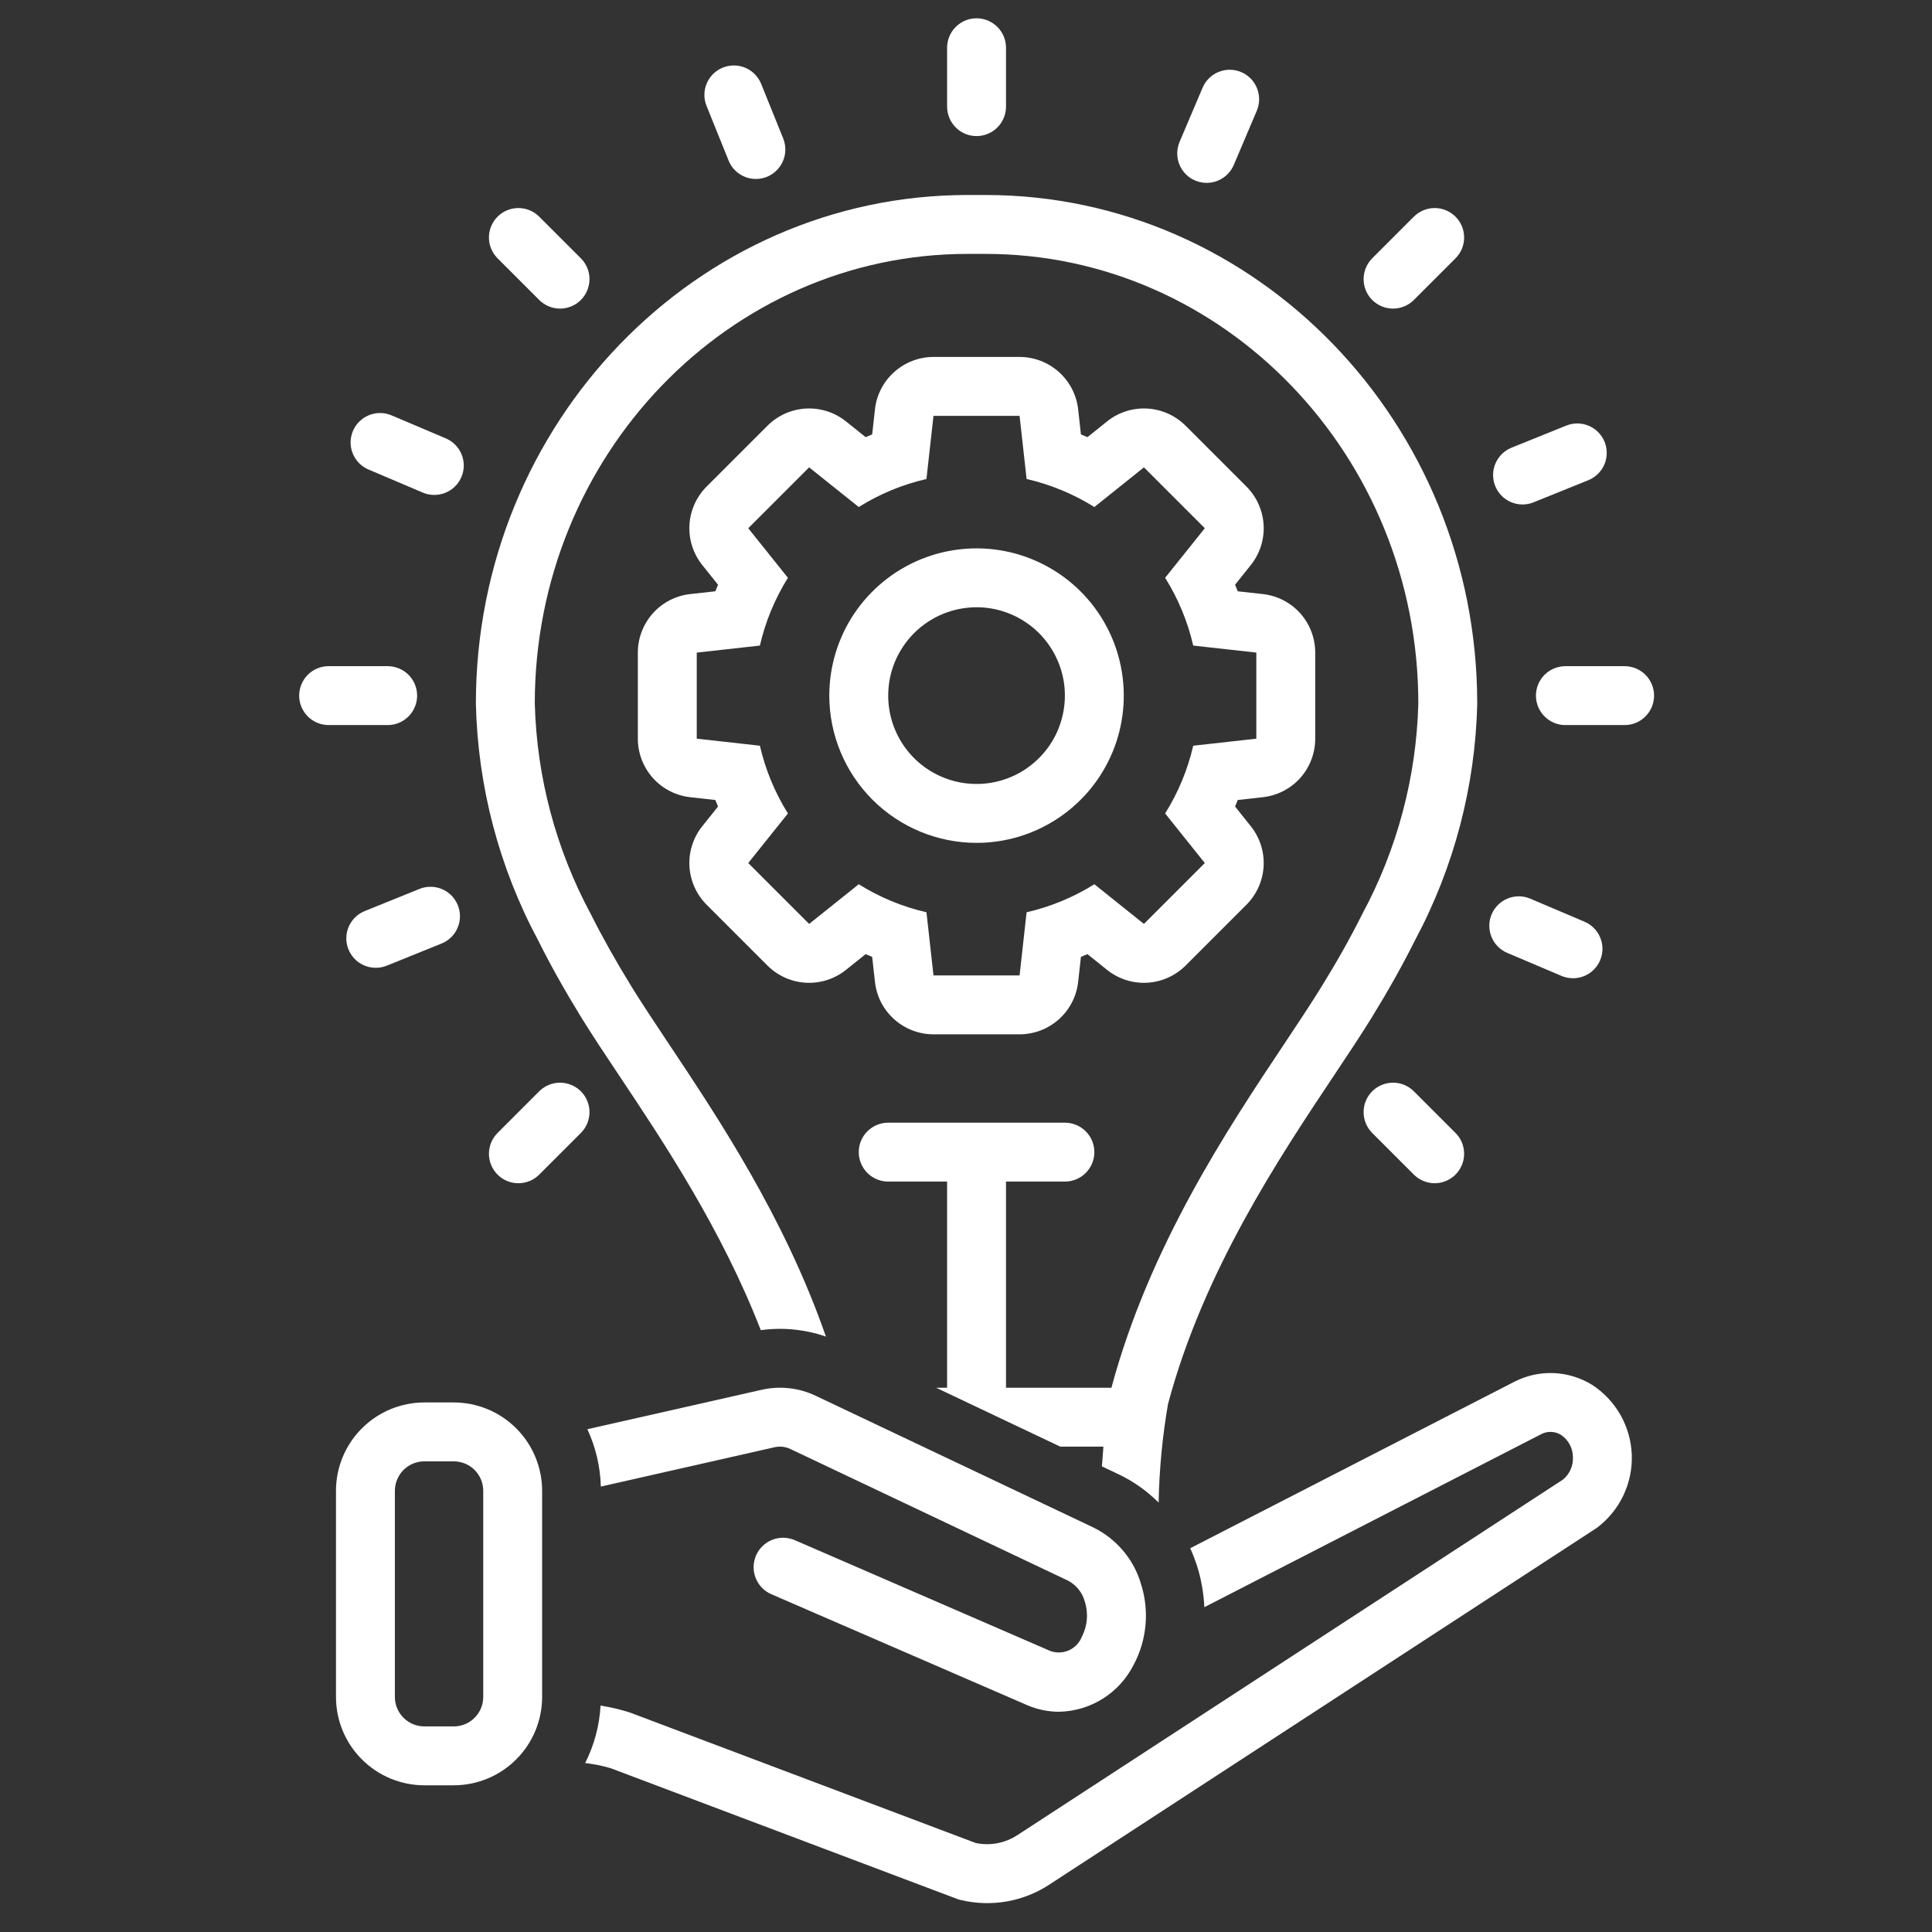 <svg width="41" height="41" viewBox="0 0 41 41" fill="none" xmlns="http://www.w3.org/2000/svg">
<rect x="0" y="0" width="41" height="41" fill="#333333" stroke="none"/>
<g clip-path="url(#clip0_3_147)">
<path d="M21.349 2.263V1.013C21.349 0.847 21.283 0.688 21.166 0.571C21.048 0.454 20.889 0.388 20.724 0.388C20.558 0.388 20.399 0.454 20.282 0.571C20.165 0.688 20.099 0.847 20.099 1.013V2.263C20.099 2.428 20.165 2.587 20.282 2.705C20.399 2.822 20.558 2.888 20.724 2.888C20.889 2.888 21.048 2.822 21.166 2.705C21.283 2.587 21.349 2.428 21.349 2.263Z" fill="white"/>
<path d="M34.473 14.137H33.223C33.141 14.137 33.059 14.153 32.983 14.184C32.907 14.215 32.837 14.261 32.779 14.319C32.721 14.377 32.674 14.446 32.643 14.522C32.611 14.598 32.595 14.68 32.595 14.762C32.595 14.845 32.611 14.926 32.643 15.002C32.674 15.078 32.721 15.147 32.779 15.205C32.837 15.263 32.907 15.309 32.983 15.341C33.059 15.372 33.141 15.388 33.223 15.387H34.473C34.556 15.388 34.637 15.372 34.713 15.341C34.79 15.309 34.859 15.263 34.917 15.205C34.976 15.147 35.022 15.078 35.054 15.002C35.085 14.926 35.102 14.845 35.102 14.762C35.102 14.68 35.085 14.598 35.054 14.522C35.022 14.446 34.976 14.377 34.917 14.319C34.859 14.261 34.79 14.215 34.713 14.184C34.637 14.153 34.556 14.137 34.473 14.137Z" fill="white"/>
<path d="M6.349 14.762C6.349 14.928 6.415 15.087 6.532 15.204C6.649 15.321 6.808 15.387 6.974 15.387H8.224C8.306 15.388 8.388 15.372 8.464 15.341C8.54 15.309 8.609 15.263 8.668 15.205C8.726 15.147 8.773 15.078 8.804 15.002C8.836 14.926 8.852 14.845 8.852 14.762C8.852 14.68 8.836 14.598 8.804 14.522C8.773 14.446 8.726 14.377 8.668 14.319C8.609 14.261 8.54 14.215 8.464 14.184C8.388 14.153 8.306 14.137 8.224 14.137H6.974C6.808 14.137 6.649 14.203 6.532 14.32C6.414 14.438 6.349 14.597 6.349 14.762Z" fill="white"/>
<path d="M30.004 6.366L30.888 5.482C30.946 5.424 30.992 5.355 31.024 5.279C31.055 5.203 31.071 5.122 31.071 5.04C31.071 4.958 31.055 4.877 31.024 4.801C30.992 4.725 30.946 4.656 30.888 4.598C30.83 4.54 30.761 4.494 30.685 4.463C30.61 4.431 30.528 4.415 30.446 4.415C30.364 4.415 30.283 4.431 30.207 4.463C30.131 4.494 30.062 4.54 30.004 4.598L29.12 5.482C29.062 5.54 29.017 5.609 28.985 5.685C28.954 5.761 28.938 5.842 28.938 5.924C28.938 6.006 28.954 6.087 28.985 6.163C29.017 6.239 29.062 6.308 29.12 6.366C29.179 6.424 29.247 6.47 29.323 6.501C29.399 6.533 29.48 6.549 29.562 6.549C29.645 6.549 29.726 6.533 29.802 6.501C29.877 6.47 29.946 6.424 30.004 6.366Z" fill="white"/>
<path d="M11.443 23.159L10.559 24.043C10.442 24.16 10.376 24.319 10.376 24.485C10.376 24.651 10.442 24.809 10.559 24.927C10.676 25.044 10.835 25.11 11.001 25.11C11.167 25.11 11.326 25.044 11.443 24.927L12.327 24.043C12.444 23.926 12.51 23.767 12.51 23.601C12.51 23.435 12.444 23.276 12.327 23.159C12.209 23.042 12.05 22.976 11.885 22.976C11.719 22.976 11.56 23.042 11.443 23.159Z" fill="white"/>
<path d="M30.446 25.11C30.57 25.11 30.691 25.073 30.793 25.004C30.896 24.936 30.976 24.838 31.023 24.724C31.071 24.61 31.083 24.484 31.059 24.363C31.035 24.242 30.976 24.13 30.888 24.043L30.004 23.159C29.887 23.042 29.728 22.976 29.562 22.976C29.397 22.976 29.238 23.042 29.12 23.159C29.003 23.276 28.938 23.435 28.938 23.601C28.938 23.767 29.003 23.926 29.12 24.043L30.004 24.927C30.062 24.985 30.131 25.031 30.207 25.062C30.283 25.094 30.364 25.11 30.446 25.11Z" fill="white"/>
<path d="M11.885 6.549C12.008 6.549 12.129 6.512 12.232 6.444C12.335 6.375 12.415 6.277 12.462 6.163C12.509 6.049 12.522 5.923 12.498 5.802C12.474 5.681 12.414 5.569 12.327 5.482L11.443 4.598C11.326 4.481 11.167 4.415 11.001 4.415C10.835 4.415 10.676 4.481 10.559 4.598C10.442 4.715 10.376 4.874 10.376 5.04C10.376 5.206 10.442 5.365 10.559 5.482L11.443 6.366C11.501 6.424 11.57 6.47 11.646 6.501C11.721 6.533 11.803 6.549 11.885 6.549Z" fill="white"/>
<path d="M25.607 3.881C25.73 3.881 25.85 3.845 25.952 3.777C26.054 3.71 26.134 3.613 26.183 3.5L26.671 2.35C26.703 2.274 26.72 2.193 26.721 2.111C26.721 2.029 26.706 1.948 26.675 1.871C26.645 1.795 26.599 1.726 26.542 1.667C26.484 1.609 26.416 1.562 26.34 1.53C26.265 1.498 26.183 1.481 26.101 1.48C26.019 1.48 25.938 1.495 25.862 1.526C25.786 1.557 25.716 1.602 25.658 1.66C25.599 1.717 25.553 1.786 25.521 1.861L25.032 3.012C24.992 3.107 24.976 3.21 24.985 3.313C24.994 3.416 25.029 3.515 25.086 3.601C25.143 3.687 25.22 3.758 25.311 3.806C25.402 3.855 25.504 3.881 25.607 3.881Z" fill="white"/>
<path d="M31.986 20.222L33.137 20.71C33.212 20.742 33.294 20.759 33.376 20.76C33.458 20.761 33.539 20.745 33.615 20.715C33.692 20.684 33.761 20.639 33.82 20.581C33.878 20.523 33.925 20.455 33.957 20.379C33.989 20.304 34.006 20.223 34.007 20.14C34.007 20.058 33.992 19.977 33.961 19.901C33.93 19.825 33.885 19.755 33.827 19.697C33.769 19.638 33.701 19.592 33.625 19.56L32.474 19.071C32.322 19.006 32.15 19.005 31.996 19.067C31.843 19.129 31.72 19.25 31.655 19.402C31.59 19.555 31.589 19.727 31.651 19.881C31.713 20.034 31.834 20.157 31.986 20.222Z" fill="white"/>
<path d="M9.461 9.303L8.31 8.815C8.235 8.783 8.154 8.765 8.072 8.765C7.989 8.764 7.908 8.779 7.832 8.81C7.755 8.841 7.686 8.886 7.628 8.944C7.569 9.001 7.522 9.07 7.49 9.145C7.458 9.221 7.441 9.302 7.44 9.384C7.44 9.467 7.455 9.548 7.486 9.624C7.517 9.7 7.563 9.77 7.62 9.828C7.678 9.887 7.746 9.933 7.822 9.965L8.973 10.454C9.048 10.486 9.129 10.503 9.211 10.503C9.293 10.504 9.375 10.489 9.451 10.458C9.527 10.427 9.596 10.382 9.655 10.324C9.713 10.267 9.76 10.198 9.792 10.123C9.824 10.047 9.841 9.966 9.842 9.884C9.842 9.802 9.827 9.72 9.796 9.644C9.765 9.568 9.72 9.499 9.662 9.44C9.605 9.382 9.536 9.335 9.461 9.303Z" fill="white"/>
<path d="M33.238 9.032L32.079 9.5C32.003 9.531 31.933 9.576 31.874 9.633C31.815 9.691 31.768 9.759 31.736 9.835C31.703 9.911 31.686 9.992 31.686 10.075C31.685 10.157 31.7 10.238 31.731 10.315C31.762 10.391 31.808 10.461 31.865 10.519C31.923 10.578 31.992 10.625 32.068 10.657C32.144 10.689 32.225 10.705 32.307 10.706C32.39 10.706 32.471 10.69 32.547 10.659L33.706 10.191C33.782 10.16 33.852 10.115 33.91 10.057C33.969 10 34.016 9.931 34.048 9.856C34.08 9.78 34.097 9.699 34.097 9.617C34.098 9.535 34.083 9.453 34.052 9.377C34.021 9.301 33.976 9.232 33.918 9.173C33.861 9.115 33.792 9.068 33.717 9.036C33.641 9.004 33.56 8.987 33.478 8.986C33.396 8.986 33.314 9.001 33.238 9.032Z" fill="white"/>
<path d="M7.975 20.538C8.055 20.538 8.134 20.523 8.209 20.493L9.368 20.024C9.444 19.994 9.514 19.949 9.573 19.891C9.632 19.834 9.679 19.765 9.711 19.689C9.743 19.614 9.761 19.532 9.761 19.45C9.762 19.368 9.747 19.286 9.716 19.21C9.685 19.133 9.639 19.064 9.582 19.005C9.524 18.947 9.455 18.9 9.379 18.868C9.303 18.836 9.222 18.819 9.14 18.819C9.057 18.818 8.976 18.834 8.9 18.865L7.741 19.334C7.606 19.388 7.495 19.488 7.425 19.615C7.356 19.743 7.333 19.89 7.361 20.033C7.389 20.175 7.465 20.303 7.577 20.396C7.689 20.488 7.83 20.538 7.975 20.538Z" fill="white"/>
<path d="M16.042 3.798C16.144 3.798 16.245 3.773 16.335 3.725C16.425 3.677 16.502 3.607 16.559 3.522C16.617 3.438 16.652 3.34 16.663 3.238C16.674 3.137 16.659 3.034 16.621 2.939L16.153 1.78C16.091 1.626 15.97 1.504 15.818 1.439C15.665 1.374 15.493 1.373 15.339 1.435C15.185 1.497 15.063 1.617 14.998 1.77C14.933 1.922 14.932 2.095 14.994 2.248L15.462 3.407C15.508 3.523 15.589 3.622 15.692 3.691C15.795 3.761 15.917 3.798 16.042 3.798Z" fill="white"/>
<path d="M14.995 19.199L16.287 20.491C16.505 20.708 16.795 20.838 17.102 20.855C17.409 20.872 17.712 20.775 17.952 20.583L18.37 20.248C18.416 20.268 18.462 20.287 18.509 20.306L18.568 20.838C18.602 21.144 18.747 21.426 18.977 21.631C19.206 21.836 19.503 21.95 19.81 21.95H21.637C21.945 21.95 22.241 21.836 22.471 21.631C22.7 21.426 22.846 21.144 22.88 20.838L22.939 20.306C22.985 20.287 23.031 20.268 23.077 20.248L23.495 20.583C23.735 20.775 24.038 20.872 24.345 20.855C24.652 20.838 24.942 20.708 25.16 20.491L26.452 19.199C26.669 18.981 26.799 18.691 26.816 18.384C26.833 18.077 26.736 17.774 26.544 17.534L26.21 17.116C26.229 17.07 26.249 17.024 26.267 16.977L26.799 16.918C27.105 16.884 27.387 16.739 27.593 16.51C27.798 16.28 27.911 15.984 27.911 15.676V13.849C27.911 13.541 27.798 13.245 27.593 13.015C27.387 12.786 27.105 12.641 26.799 12.607L26.267 12.548C26.249 12.501 26.229 12.455 26.21 12.409L26.544 11.991C26.736 11.751 26.833 11.448 26.816 11.141C26.799 10.834 26.669 10.544 26.452 10.326L25.16 9.034C24.942 8.817 24.652 8.687 24.345 8.67C24.038 8.653 23.735 8.75 23.495 8.942L23.077 9.277C23.031 9.257 22.985 9.238 22.939 9.219L22.88 8.687C22.846 8.381 22.7 8.099 22.471 7.894C22.241 7.689 21.945 7.575 21.637 7.575H19.81C19.503 7.575 19.206 7.689 18.977 7.894C18.747 8.099 18.602 8.381 18.568 8.687L18.509 9.219C18.462 9.238 18.416 9.257 18.37 9.277L17.952 8.942C17.712 8.75 17.409 8.653 17.102 8.67C16.795 8.687 16.505 8.817 16.287 9.034L14.995 10.326C14.778 10.544 14.648 10.834 14.631 11.141C14.614 11.448 14.711 11.751 14.903 11.991L15.238 12.409C15.218 12.455 15.199 12.501 15.18 12.548L14.648 12.607C14.342 12.641 14.06 12.786 13.855 13.015C13.65 13.245 13.536 13.541 13.536 13.849V15.676C13.536 15.984 13.65 16.28 13.855 16.51C14.06 16.739 14.342 16.884 14.648 16.918L15.18 16.977C15.199 17.024 15.218 17.07 15.238 17.116L14.903 17.534C14.711 17.774 14.614 18.077 14.631 18.384C14.648 18.691 14.778 18.981 14.995 19.199ZM14.786 15.676V13.849L16.126 13.7C16.243 13.191 16.444 12.705 16.721 12.262L15.879 11.21L17.171 9.918L18.224 10.76C18.666 10.483 19.152 10.282 19.661 10.165L19.81 8.825H21.637L21.786 10.165C22.295 10.282 22.781 10.483 23.224 10.76L24.276 9.918L25.568 11.21L24.726 12.262C25.003 12.705 25.205 13.191 25.322 13.7L26.661 13.849V15.676L25.322 15.825C25.205 16.334 25.003 16.82 24.726 17.263L25.568 18.315L24.276 19.607L23.224 18.765C22.781 19.042 22.295 19.243 21.786 19.36L21.637 20.7H19.81L19.661 19.36C19.152 19.243 18.666 19.042 18.224 18.765L17.171 19.607L15.879 18.315L16.721 17.263C16.444 16.82 16.243 16.334 16.126 15.825L14.786 15.676Z" fill="white"/>
<path d="M20.724 17.887C21.342 17.887 21.946 17.704 22.46 17.36C22.974 17.017 23.374 16.529 23.611 15.958C23.847 15.387 23.909 14.759 23.788 14.152C23.668 13.546 23.37 12.989 22.933 12.552C22.496 12.115 21.939 11.818 21.333 11.697C20.727 11.577 20.099 11.639 19.528 11.875C18.957 12.112 18.469 12.512 18.125 13.026C17.782 13.54 17.599 14.144 17.599 14.762C17.6 15.591 17.929 16.385 18.515 16.971C19.101 17.557 19.895 17.886 20.724 17.887ZM20.724 12.887C21.095 12.887 21.457 12.997 21.765 13.203C22.074 13.409 22.314 13.702 22.456 14.045C22.598 14.387 22.635 14.764 22.562 15.128C22.49 15.492 22.312 15.826 22.049 16.088C21.787 16.35 21.453 16.529 21.089 16.601C20.726 16.673 20.349 16.636 20.006 16.494C19.663 16.352 19.371 16.112 19.165 15.804C18.959 15.495 18.849 15.133 18.849 14.762C18.849 14.516 18.897 14.272 18.991 14.045C19.086 13.817 19.224 13.611 19.398 13.436C19.572 13.262 19.779 13.124 20.006 13.03C20.234 12.936 20.477 12.887 20.724 12.887Z" fill="white"/>
<path d="M25.395 33.204C25.489 33.496 25.544 33.8 25.558 34.107L32.711 30.433C32.776 30.4 32.848 30.384 32.921 30.387C32.994 30.39 33.064 30.412 33.126 30.45C33.203 30.501 33.266 30.57 33.31 30.651C33.354 30.732 33.378 30.822 33.379 30.914C33.385 31.006 33.369 31.098 33.332 31.182C33.296 31.266 33.24 31.341 33.169 31.399L21.597 38.94C21.467 39.026 21.321 39.086 21.168 39.115C21.015 39.145 20.858 39.143 20.705 39.111L13.385 36.349C13.374 36.344 13.362 36.34 13.351 36.337C13.152 36.275 12.95 36.228 12.745 36.195C12.721 36.62 12.61 37.035 12.418 37.415C12.602 37.435 12.784 37.472 12.962 37.525L20.303 40.295C20.327 40.304 20.351 40.312 20.376 40.318C20.699 40.397 21.035 40.409 21.362 40.352C21.69 40.295 22.002 40.171 22.279 39.987L33.87 32.435C33.88 32.428 33.89 32.421 33.9 32.414C34.136 32.234 34.325 32 34.452 31.732C34.579 31.463 34.64 31.168 34.629 30.872C34.617 30.575 34.535 30.285 34.389 30.027C34.242 29.769 34.035 29.55 33.786 29.388C33.541 29.237 33.26 29.151 32.972 29.139C32.684 29.127 32.397 29.19 32.14 29.321L25.258 32.856C25.31 32.969 25.355 33.086 25.395 33.204Z" fill="white"/>
<path d="M22.288 35.036L16.868 32.685C16.792 32.653 16.711 32.635 16.629 32.633C16.547 32.632 16.465 32.647 16.389 32.677C16.312 32.707 16.243 32.752 16.183 32.809C16.124 32.866 16.077 32.934 16.044 33.01C16.012 33.085 15.994 33.166 15.993 33.248C15.992 33.331 16.006 33.412 16.037 33.489C16.067 33.565 16.112 33.635 16.169 33.694C16.227 33.753 16.295 33.8 16.37 33.832L21.791 36.183C22.006 36.277 22.239 36.326 22.474 36.326C22.803 36.32 23.124 36.224 23.403 36.049C23.682 35.874 23.907 35.627 24.056 35.333C24.198 35.068 24.284 34.778 24.31 34.478C24.336 34.179 24.301 33.878 24.207 33.593C24.13 33.338 24 33.102 23.827 32.9C23.654 32.697 23.441 32.532 23.202 32.415L17.313 29.622C16.956 29.451 16.551 29.405 16.165 29.493L12.465 30.33C12.642 30.712 12.739 31.126 12.751 31.547L16.44 30.712C16.554 30.687 16.673 30.701 16.777 30.752L22.666 33.544C22.752 33.59 22.827 33.651 22.888 33.727C22.948 33.801 22.993 33.888 23.019 33.981C23.06 34.105 23.075 34.236 23.064 34.366C23.054 34.496 23.017 34.622 22.957 34.738C22.906 34.865 22.808 34.967 22.683 35.023C22.558 35.078 22.416 35.083 22.288 35.036Z" fill="white"/>
<path d="M9.005 29.762C8.508 29.763 8.031 29.96 7.68 30.312C7.328 30.663 7.13 31.14 7.13 31.637V36.012C7.13 36.509 7.328 36.986 7.68 37.337C8.031 37.689 8.508 37.886 9.005 37.887H9.63C10.127 37.886 10.604 37.689 10.955 37.337C11.307 36.986 11.504 36.509 11.505 36.012V31.637C11.504 31.14 11.307 30.663 10.955 30.312C10.604 29.96 10.127 29.763 9.63 29.762H9.005ZM10.255 31.637V36.012C10.255 36.178 10.189 36.337 10.072 36.454C9.954 36.571 9.796 36.637 9.63 36.637H9.005C8.839 36.637 8.68 36.571 8.563 36.454C8.446 36.337 8.38 36.178 8.38 36.012V31.637C8.38 31.471 8.446 31.313 8.563 31.195C8.68 31.078 8.839 31.012 9.005 31.012H9.63C9.796 31.012 9.954 31.078 10.072 31.195C10.189 31.313 10.255 31.471 10.255 31.637Z" fill="white"/>
<path d="M11.422 19.959C11.682 20.481 11.981 21.014 12.335 21.59C12.566 21.965 12.847 22.387 13.145 22.833C14.088 24.247 15.312 26.085 16.145 28.228C16.61 28.164 17.083 28.211 17.527 28.364C16.651 25.842 15.247 23.733 14.185 22.14C13.894 21.703 13.619 21.29 13.4 20.935C13.066 20.391 12.784 19.889 12.539 19.401C11.798 18.024 11.39 16.493 11.349 14.93C11.349 9.668 15.469 5.388 20.533 5.388H20.914C25.979 5.388 30.099 9.668 30.099 14.93C30.058 16.492 29.65 18.024 28.908 19.4C28.662 19.892 28.381 20.394 28.047 20.934C27.828 21.291 27.553 21.703 27.262 22.141C26.051 23.957 24.395 26.444 23.586 29.45H21.349V25.075H22.599C22.764 25.075 22.923 25.009 23.041 24.892C23.158 24.774 23.224 24.616 23.224 24.45C23.224 24.284 23.158 24.125 23.041 24.008C22.923 23.891 22.764 23.825 22.599 23.825H18.849C18.683 23.825 18.524 23.891 18.407 24.008C18.29 24.125 18.224 24.284 18.224 24.45C18.224 24.616 18.29 24.774 18.407 24.892C18.524 25.009 18.683 25.075 18.849 25.075H20.099V29.45H19.866L22.501 30.7H23.416C23.405 30.829 23.395 30.971 23.384 31.119L23.737 31.286C24.053 31.436 24.34 31.64 24.588 31.887C24.601 31.185 24.668 30.486 24.787 29.795C25.54 26.978 27.136 24.583 28.302 22.834C28.6 22.387 28.881 21.965 29.112 21.59C29.465 21.017 29.763 20.484 30.026 19.959C30.856 18.41 31.309 16.687 31.349 14.93C31.349 8.979 26.668 4.138 20.914 4.138H20.533C14.779 4.138 10.099 8.979 10.099 14.93C10.138 16.687 10.591 18.41 11.422 19.959Z" fill="white"/>
</g>
<defs>
<clipPath id="clip0_3_147">
<rect width="40" height="40" fill="white" transform="translate(0.724 0.388)"/>
</clipPath>
</defs>
</svg>
